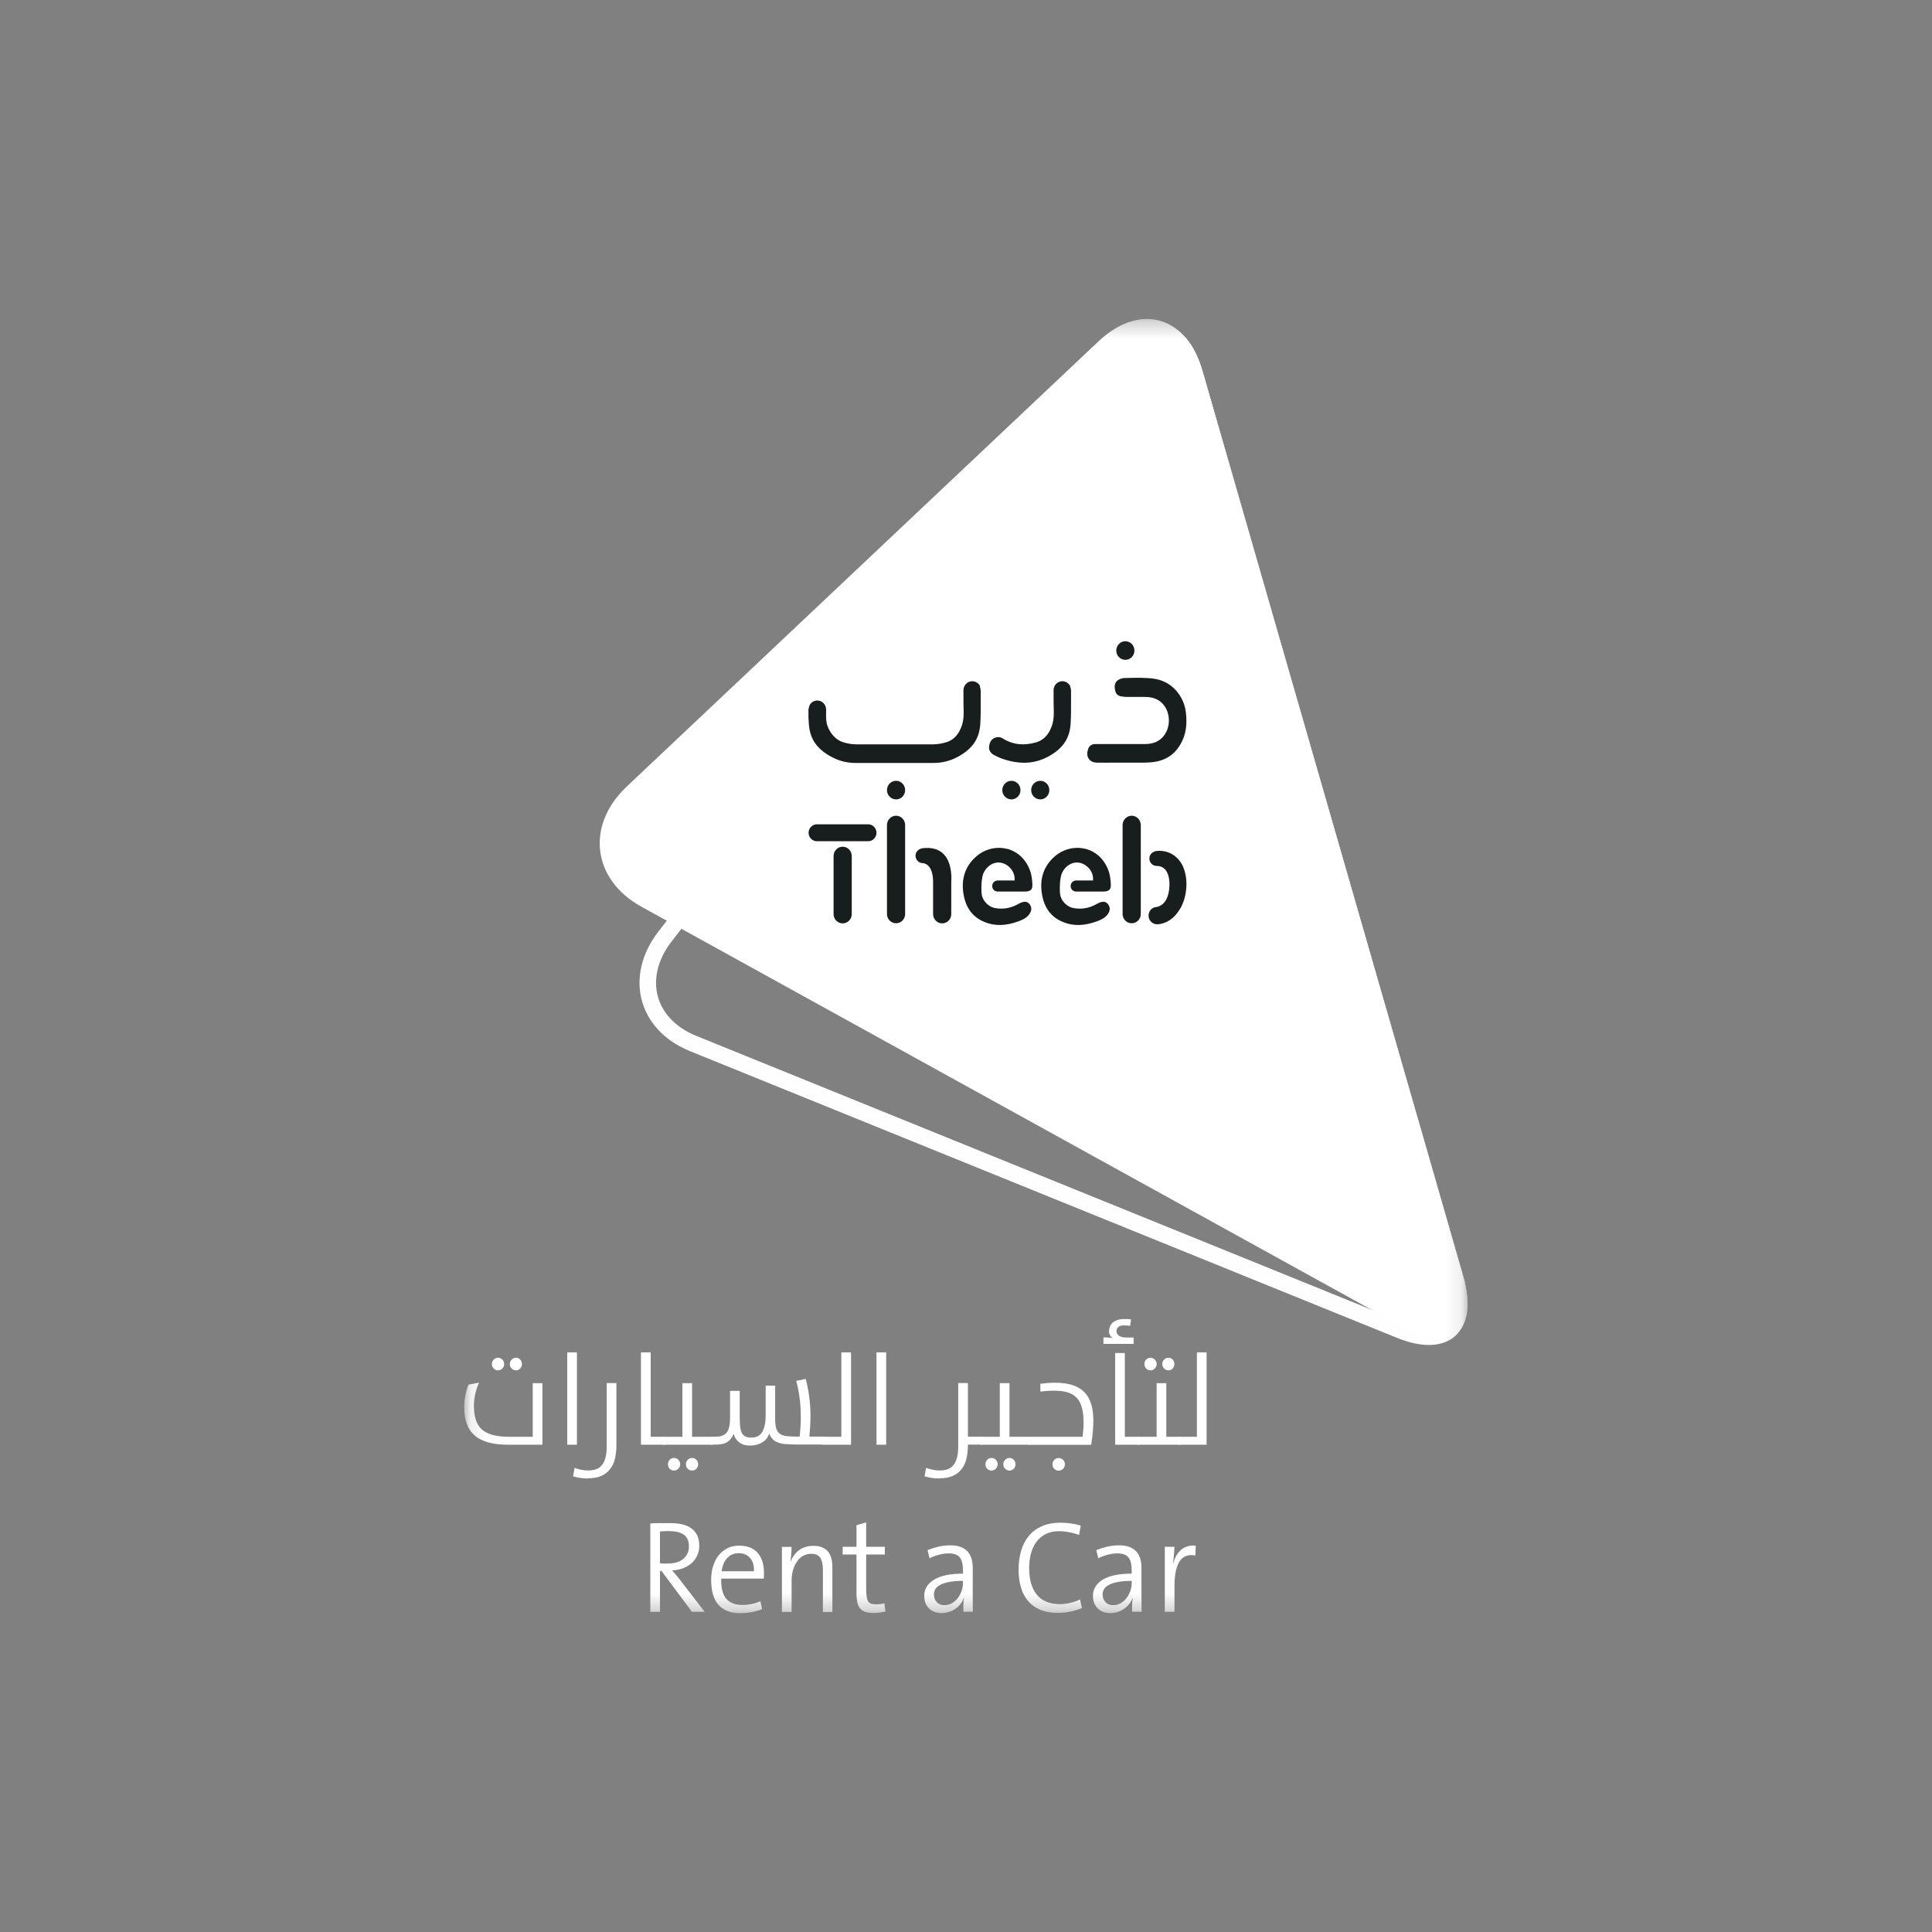 <svg width="117" height="117" viewBox="0 0 117 117" fill="none" xmlns="http://www.w3.org/2000/svg">
<rect x="0" y="0" width="117" height="117" fill="#808080" stroke="none"/>
<mask id="mask0_32_3229" style="mask-type:luminance" maskUnits="userSpaceOnUse" x="28" y="19" width="61" height="79">
<path d="M88.88 19.315H28.119V97.688H88.88V19.315Z" fill="white"/>
</mask>
<g mask="url(#mask0_32_3229)">
<path d="M30.771 87.491C30.294 87.491 29.891 87.441 29.555 87.347C29.218 87.253 28.944 87.109 28.73 86.915C28.516 86.722 28.357 86.484 28.259 86.196C28.161 85.908 28.112 85.577 28.112 85.195C28.112 84.945 28.137 84.701 28.192 84.451C28.241 84.201 28.308 84 28.375 83.85L29.011 83.731C28.919 83.919 28.846 84.144 28.785 84.401C28.73 84.651 28.699 84.895 28.699 85.12C28.699 85.433 28.73 85.702 28.803 85.94C28.87 86.177 28.986 86.371 29.145 86.534C29.31 86.69 29.53 86.809 29.805 86.891C30.08 86.972 30.429 87.009 30.844 87.009H32.262V83.763H32.849V87.491H30.759H30.771ZM30.16 82.987C30.056 82.987 29.964 82.949 29.897 82.874C29.823 82.799 29.787 82.712 29.787 82.605C29.787 82.499 29.823 82.411 29.897 82.336C29.97 82.261 30.056 82.224 30.16 82.224C30.264 82.224 30.349 82.261 30.422 82.336C30.496 82.411 30.532 82.499 30.532 82.605C30.532 82.712 30.496 82.799 30.422 82.874C30.349 82.949 30.264 82.987 30.16 82.987ZM31.247 82.987C31.144 82.987 31.058 82.949 30.985 82.874C30.911 82.799 30.875 82.712 30.875 82.605C30.875 82.499 30.911 82.411 30.985 82.336C31.058 82.261 31.144 82.224 31.247 82.224C31.351 82.224 31.437 82.261 31.504 82.336C31.578 82.411 31.608 82.499 31.608 82.605C31.608 82.712 31.572 82.799 31.504 82.874C31.437 82.949 31.345 82.987 31.247 82.987Z" fill="white"/>
<path d="M34.939 81.898H34.352V87.491H34.939V81.898Z" fill="white"/>
<path d="M35.581 89.537C35.428 89.537 35.269 89.524 35.123 89.499C34.97 89.474 34.829 89.443 34.707 89.405L34.793 88.892C34.921 88.942 35.055 88.98 35.196 89.005C35.337 89.036 35.477 89.049 35.63 89.049C35.801 89.049 35.954 89.024 36.094 88.98C36.229 88.93 36.345 88.855 36.443 88.736C36.541 88.623 36.614 88.473 36.663 88.286C36.718 88.098 36.742 87.866 36.742 87.585V83.756H37.329V87.522C37.329 87.816 37.298 88.085 37.243 88.329C37.182 88.573 37.09 88.786 36.95 88.961C36.816 89.143 36.638 89.28 36.412 89.38C36.192 89.48 35.911 89.524 35.581 89.524" fill="white"/>
<path d="M38.815 81.898H39.407V87.009H40.287V87.491H38.815V81.898Z" fill="white"/>
<path d="M40.17 87.009H41.325V83.763H41.912V87.009H43.165V87.491H40.164V87.009H40.17ZM41.191 88.673C41.191 88.78 41.154 88.867 41.081 88.942C41.008 89.017 40.922 89.055 40.818 89.055C40.714 89.055 40.629 89.017 40.555 88.948C40.488 88.88 40.451 88.786 40.451 88.673C40.451 88.561 40.488 88.479 40.555 88.404C40.629 88.329 40.714 88.292 40.818 88.292C40.922 88.292 41.008 88.329 41.081 88.404C41.154 88.479 41.191 88.567 41.191 88.673ZM42.279 88.673C42.279 88.78 42.242 88.867 42.175 88.942C42.101 89.017 42.016 89.055 41.912 89.055C41.808 89.055 41.722 89.017 41.649 88.948C41.576 88.88 41.539 88.786 41.539 88.673C41.539 88.561 41.576 88.479 41.649 88.404C41.722 88.329 41.808 88.292 41.912 88.292C42.016 88.292 42.101 88.329 42.175 88.404C42.242 88.479 42.279 88.567 42.279 88.673Z" fill="white"/>
<path d="M47.572 87.46C47.389 87.441 47.23 87.403 47.102 87.353C46.973 87.303 46.863 87.235 46.784 87.147C46.698 87.059 46.637 86.947 46.582 86.815C46.558 86.903 46.515 86.984 46.46 87.072C46.405 87.159 46.325 87.235 46.228 87.303C46.13 87.372 46.02 87.428 45.885 87.472C45.751 87.516 45.592 87.541 45.403 87.541C45.14 87.541 44.926 87.472 44.755 87.341C44.59 87.21 44.48 87.041 44.425 86.834C44.351 87.034 44.235 87.197 44.07 87.31C43.905 87.428 43.673 87.485 43.367 87.485H43.056V87.003H43.373C43.655 87.003 43.868 86.922 44.003 86.759C44.137 86.597 44.211 86.302 44.211 85.883V84.232H44.797V85.671C44.797 85.89 44.797 86.084 44.81 86.252C44.816 86.421 44.846 86.565 44.889 86.69C44.932 86.815 45.005 86.903 45.097 86.966C45.195 87.028 45.329 87.059 45.494 87.059C45.616 87.059 45.733 87.041 45.843 86.997C45.946 86.959 46.038 86.884 46.118 86.784C46.197 86.678 46.252 86.54 46.301 86.365C46.344 86.19 46.368 85.958 46.368 85.677V83.913H46.943V85.958C46.943 86.19 46.967 86.377 47.01 86.509C47.053 86.647 47.126 86.747 47.218 86.822C47.315 86.897 47.438 86.941 47.59 86.966C47.743 86.984 47.933 86.997 48.159 86.997H48.428C48.446 86.822 48.464 86.621 48.477 86.403C48.489 86.177 48.495 85.99 48.495 85.833C48.495 85.383 48.471 84.976 48.416 84.607C48.367 84.238 48.299 83.913 48.22 83.625L48.794 83.506C48.874 83.794 48.941 84.138 48.996 84.52C49.051 84.907 49.082 85.327 49.082 85.771C49.082 85.958 49.076 86.159 49.063 86.371C49.051 86.584 49.033 86.79 49.014 86.997H49.931V87.479H48.232C47.975 87.479 47.749 87.466 47.566 87.447" fill="white"/>
<path d="M49.82 87.009H50.951V81.898H51.538V87.491H49.82V87.009Z" fill="white"/>
<path d="M53.666 81.898H53.079V87.491H53.666V81.898Z" fill="white"/>
<path d="M56.868 89.537C56.715 89.537 56.556 89.524 56.41 89.499C56.257 89.474 56.116 89.443 55.994 89.405L56.08 88.892C56.208 88.942 56.343 88.98 56.483 89.005C56.624 89.036 56.764 89.049 56.917 89.049C57.088 89.049 57.241 89.024 57.382 88.98C57.516 88.93 57.632 88.855 57.73 88.736C57.828 88.623 57.901 88.473 57.95 88.286C58.005 88.098 58.029 87.866 58.029 87.585V83.756H58.616V87.003H59.508V87.485H58.616V87.522C58.616 87.816 58.585 88.085 58.53 88.329C58.469 88.573 58.378 88.786 58.237 88.961C58.103 89.143 57.925 89.28 57.699 89.38C57.479 89.48 57.198 89.524 56.868 89.524" fill="white"/>
<path d="M59.391 87.009H60.546V83.763H61.133V87.009H62.386V87.491H59.385V87.009H59.391ZM60.418 88.673C60.418 88.78 60.381 88.867 60.308 88.942C60.234 89.017 60.149 89.055 60.045 89.055C59.941 89.055 59.855 89.017 59.782 88.948C59.715 88.88 59.678 88.786 59.678 88.673C59.678 88.561 59.715 88.479 59.782 88.404C59.855 88.329 59.941 88.292 60.045 88.292C60.149 88.292 60.234 88.329 60.308 88.404C60.381 88.479 60.418 88.567 60.418 88.673ZM61.499 88.673C61.499 88.78 61.463 88.867 61.395 88.942C61.322 89.017 61.237 89.055 61.133 89.055C61.029 89.055 60.943 89.017 60.87 88.948C60.797 88.88 60.76 88.786 60.76 88.673C60.76 88.561 60.797 88.479 60.87 88.404C60.943 88.329 61.029 88.292 61.133 88.292C61.237 88.292 61.322 88.329 61.395 88.404C61.463 88.479 61.499 88.567 61.499 88.673Z" fill="white"/>
<path d="M62.282 87.009H65.558C65.576 86.853 65.595 86.703 65.607 86.553C65.619 86.403 65.619 86.252 65.619 86.109C65.619 85.79 65.589 85.514 65.528 85.276C65.466 85.039 65.369 84.839 65.234 84.682C65.094 84.526 64.916 84.407 64.69 84.332C64.464 84.257 64.183 84.219 63.847 84.219C63.7 84.219 63.553 84.219 63.425 84.232C63.291 84.238 63.15 84.257 63.003 84.275V83.8C63.126 83.788 63.26 83.769 63.413 83.756C63.566 83.744 63.731 83.737 63.902 83.737C64.323 83.737 64.684 83.788 64.977 83.888C65.271 83.988 65.509 84.138 65.692 84.332C65.876 84.526 66.004 84.77 66.09 85.058C66.175 85.345 66.212 85.677 66.212 86.052C66.212 86.24 66.2 86.459 66.181 86.703C66.163 86.947 66.126 87.21 66.078 87.497H62.282V87.016V87.009ZM64.11 89.061C64.006 89.061 63.92 89.024 63.847 88.955C63.773 88.886 63.737 88.792 63.737 88.68C63.737 88.573 63.773 88.486 63.847 88.411C63.92 88.336 64.006 88.298 64.11 88.298C64.213 88.298 64.299 88.336 64.379 88.404C64.452 88.473 64.489 88.567 64.489 88.68C64.489 88.792 64.452 88.874 64.379 88.949C64.305 89.024 64.213 89.061 64.11 89.061Z" fill="white"/>
<path d="M66.823 80.991C66.939 80.991 67.049 80.991 67.147 81.004C67.245 81.01 67.331 81.022 67.404 81.035C67.318 80.998 67.263 80.941 67.221 80.86C67.184 80.778 67.159 80.704 67.159 80.628C67.159 80.535 67.178 80.441 67.208 80.353C67.239 80.266 67.294 80.184 67.373 80.109C67.447 80.04 67.544 79.978 67.667 79.94C67.783 79.897 67.929 79.878 68.101 79.878C68.18 79.878 68.247 79.878 68.314 79.884C68.382 79.884 68.443 79.897 68.498 79.909L68.437 80.297C68.394 80.284 68.339 80.278 68.272 80.272C68.204 80.272 68.131 80.266 68.058 80.266C67.905 80.266 67.795 80.297 67.722 80.359C67.648 80.422 67.612 80.51 67.612 80.616C67.612 80.722 67.66 80.81 67.758 80.885C67.856 80.96 68.015 80.998 68.247 80.998H68.651V81.385H66.823V80.998V80.991ZM67.532 81.936H68.119V87.009H69.005V87.491H67.532V81.936Z" fill="white"/>
<path d="M68.89 87.009H70.045V83.763H70.631V87.009H71.469V87.491H68.89V87.009ZM69.672 82.987C69.568 82.987 69.483 82.949 69.409 82.874C69.342 82.799 69.305 82.712 69.305 82.605C69.305 82.499 69.342 82.411 69.409 82.336C69.476 82.261 69.568 82.224 69.672 82.224C69.776 82.224 69.861 82.261 69.935 82.336C70.008 82.411 70.045 82.499 70.045 82.605C70.045 82.712 70.008 82.799 69.935 82.874C69.861 82.949 69.776 82.987 69.672 82.987ZM70.76 82.987C70.656 82.987 70.57 82.949 70.497 82.874C70.424 82.799 70.387 82.712 70.387 82.605C70.387 82.499 70.424 82.411 70.497 82.336C70.57 82.261 70.656 82.224 70.76 82.224C70.864 82.224 70.949 82.261 71.016 82.336C71.09 82.411 71.12 82.499 71.12 82.605C71.12 82.712 71.084 82.799 71.016 82.874C70.949 82.949 70.858 82.987 70.76 82.987Z" fill="white"/>
<path d="M71.353 87.009H72.483V81.898H73.07V87.491H71.353V87.009Z" fill="white"/>
<path d="M41.906 97.613L40.06 95.136H39.968V97.613H39.382V92.258C39.547 92.246 39.724 92.239 39.913 92.239C40.103 92.239 40.335 92.239 40.616 92.239C40.867 92.239 41.093 92.264 41.301 92.308C41.509 92.358 41.692 92.433 41.845 92.54C41.998 92.646 42.12 92.784 42.212 92.959C42.297 93.128 42.346 93.34 42.346 93.591C42.346 93.841 42.303 94.041 42.212 94.222C42.12 94.41 42.004 94.566 41.851 94.692C41.698 94.817 41.521 94.917 41.325 94.986C41.13 95.054 40.922 95.092 40.702 95.104C40.781 95.192 40.861 95.286 40.94 95.38C41.026 95.474 41.099 95.567 41.166 95.655L42.676 97.613H41.906ZM41.723 93.672C41.723 93.322 41.619 93.078 41.405 92.934C41.191 92.79 40.885 92.721 40.476 92.721C40.292 92.721 40.127 92.727 39.968 92.746V94.673C40.011 94.673 40.066 94.679 40.146 94.685C40.225 94.685 40.323 94.685 40.439 94.685C40.843 94.685 41.16 94.591 41.38 94.404C41.6 94.216 41.717 93.972 41.717 93.672" fill="white"/>
<path d="M46.264 95.198V95.373C46.264 95.448 46.264 95.524 46.252 95.599H43.678C43.66 96.155 43.764 96.556 43.978 96.812C44.192 97.069 44.522 97.194 44.956 97.194C45.139 97.194 45.329 97.175 45.518 97.138C45.708 97.1 45.885 97.044 46.05 96.969L46.154 97.45C45.964 97.525 45.757 97.582 45.536 97.626C45.316 97.669 45.084 97.694 44.84 97.694C44.259 97.694 43.819 97.532 43.52 97.2C43.22 96.875 43.067 96.362 43.067 95.668C43.067 95.38 43.104 95.104 43.184 94.848C43.263 94.598 43.373 94.373 43.52 94.191C43.666 94.01 43.844 93.866 44.051 93.759C44.259 93.653 44.504 93.603 44.766 93.603C45.029 93.603 45.255 93.647 45.451 93.728C45.64 93.816 45.799 93.928 45.915 94.079C46.032 94.229 46.123 94.397 46.178 94.591C46.233 94.785 46.264 94.986 46.264 95.198ZM45.659 95.154C45.671 94.81 45.592 94.541 45.42 94.347C45.249 94.153 45.023 94.06 44.73 94.06C44.455 94.06 44.229 94.153 44.045 94.347C43.862 94.535 43.746 94.81 43.703 95.154H45.665H45.659Z" fill="white"/>
<path d="M49.834 97.613V95.067C49.834 94.754 49.785 94.516 49.681 94.347C49.583 94.178 49.394 94.097 49.113 94.097C48.941 94.097 48.789 94.141 48.642 94.216C48.495 94.297 48.373 94.41 48.269 94.56C48.165 94.704 48.086 94.879 48.025 95.079C47.97 95.279 47.939 95.499 47.939 95.73V97.619H47.352V93.678H47.933C47.933 93.809 47.933 93.96 47.915 94.129C47.903 94.297 47.89 94.441 47.866 94.56H47.884C47.994 94.279 48.165 94.047 48.398 93.872C48.636 93.697 48.923 93.615 49.259 93.615C49.479 93.615 49.669 93.647 49.809 93.716C49.956 93.778 50.072 93.872 50.164 93.985C50.249 94.097 50.317 94.235 50.353 94.391C50.39 94.548 50.408 94.71 50.408 94.885V97.626H49.822L49.834 97.613Z" fill="white"/>
<path d="M53.268 97.657C53.134 97.675 53.005 97.682 52.883 97.682C52.688 97.682 52.523 97.657 52.394 97.613C52.266 97.569 52.162 97.494 52.082 97.4C52.003 97.306 51.948 97.181 51.917 97.037C51.887 96.893 51.868 96.718 51.868 96.512V94.141H51.031V93.672H51.868V92.364L52.455 92.195V93.672H53.586V94.141H52.455V96.268C52.455 96.443 52.468 96.587 52.486 96.706C52.504 96.818 52.535 96.912 52.578 96.981C52.62 97.05 52.681 97.094 52.755 97.119C52.828 97.144 52.926 97.156 53.036 97.156C53.225 97.156 53.403 97.137 53.555 97.094L53.623 97.594C53.513 97.619 53.39 97.644 53.256 97.657" fill="white"/>
<path d="M58.341 97.613C58.341 97.463 58.341 97.313 58.341 97.169C58.341 97.025 58.353 96.9 58.378 96.781H58.365C58.317 96.906 58.255 97.025 58.17 97.131C58.09 97.238 57.986 97.338 57.87 97.419C57.754 97.5 57.626 97.569 57.485 97.613C57.345 97.663 57.186 97.688 57.021 97.688C56.709 97.688 56.459 97.594 56.263 97.406C56.068 97.219 55.97 96.962 55.97 96.637C55.97 96.23 56.171 95.905 56.569 95.661C56.966 95.417 57.553 95.298 58.317 95.298V95.098C58.317 94.748 58.255 94.491 58.127 94.322C57.999 94.153 57.773 94.072 57.449 94.072C57.265 94.072 57.07 94.097 56.862 94.153C56.648 94.21 56.465 94.279 56.294 94.366L56.171 93.878C56.355 93.797 56.569 93.728 56.801 93.672C57.039 93.615 57.284 93.584 57.534 93.584C57.785 93.584 58.011 93.615 58.182 93.684C58.353 93.753 58.494 93.841 58.604 93.966C58.708 94.085 58.787 94.229 58.836 94.397C58.885 94.566 58.909 94.76 58.909 94.967V97.031C58.909 97.238 58.909 97.432 58.922 97.607H58.341V97.613ZM58.317 95.736C57.974 95.736 57.693 95.761 57.467 95.805C57.241 95.849 57.058 95.911 56.923 95.987C56.789 96.061 56.691 96.149 56.636 96.249C56.581 96.349 56.556 96.449 56.556 96.556C56.556 96.743 56.611 96.894 56.728 97.019C56.838 97.144 56.996 97.206 57.192 97.206C57.363 97.206 57.516 97.169 57.65 97.088C57.785 97.006 57.907 96.906 58.005 96.775C58.103 96.643 58.182 96.499 58.237 96.337C58.292 96.174 58.317 96.005 58.317 95.836V95.743V95.736Z" fill="white"/>
<path d="M64.837 97.594C64.587 97.65 64.318 97.675 64.049 97.675C63.645 97.675 63.297 97.613 62.998 97.488C62.698 97.363 62.454 97.188 62.264 96.962C62.069 96.737 61.928 96.462 61.83 96.143C61.733 95.824 61.684 95.467 61.684 95.067C61.684 94.666 61.733 94.291 61.83 93.941C61.928 93.59 62.081 93.29 62.289 93.034C62.496 92.777 62.759 92.577 63.077 92.433C63.395 92.289 63.78 92.214 64.226 92.214C64.428 92.214 64.635 92.227 64.843 92.258C65.057 92.289 65.259 92.327 65.448 92.389L65.35 92.952C65.155 92.883 64.953 92.827 64.746 92.79C64.538 92.752 64.33 92.727 64.128 92.727C63.804 92.727 63.535 92.79 63.309 92.909C63.083 93.027 62.9 93.19 62.753 93.39C62.606 93.597 62.496 93.828 62.429 94.097C62.362 94.366 62.325 94.654 62.325 94.96C62.325 95.655 62.478 96.187 62.784 96.568C63.089 96.95 63.56 97.144 64.202 97.144C64.403 97.144 64.611 97.119 64.831 97.062C65.051 97.012 65.24 96.944 65.406 96.856L65.522 97.381C65.32 97.469 65.094 97.544 64.837 97.594Z" fill="white"/>
<path d="M68.559 97.613C68.559 97.463 68.559 97.313 68.559 97.169C68.559 97.025 68.571 96.9 68.596 96.781H68.583C68.534 96.906 68.473 97.025 68.388 97.131C68.308 97.238 68.204 97.338 68.088 97.419C67.972 97.5 67.844 97.569 67.703 97.613C67.563 97.663 67.404 97.688 67.239 97.688C66.927 97.688 66.676 97.594 66.481 97.406C66.285 97.219 66.188 96.962 66.188 96.637C66.188 96.23 66.389 95.905 66.786 95.661C67.184 95.417 67.77 95.298 68.534 95.298V95.098C68.534 94.748 68.473 94.491 68.345 94.322C68.216 94.153 67.99 94.072 67.666 94.072C67.483 94.072 67.288 94.097 67.08 94.153C66.866 94.21 66.683 94.279 66.511 94.366L66.389 93.878C66.573 93.797 66.786 93.728 67.019 93.672C67.257 93.615 67.501 93.584 67.752 93.584C68.003 93.584 68.229 93.615 68.4 93.684C68.571 93.753 68.712 93.841 68.822 93.966C68.925 94.085 69.005 94.229 69.054 94.397C69.103 94.566 69.127 94.76 69.127 94.967V97.031C69.127 97.238 69.127 97.432 69.139 97.607H68.559V97.613ZM68.534 95.736C68.192 95.736 67.911 95.761 67.685 95.805C67.459 95.849 67.275 95.911 67.141 95.987C67.006 96.061 66.909 96.149 66.854 96.249C66.799 96.349 66.774 96.449 66.774 96.556C66.774 96.743 66.829 96.894 66.945 97.019C67.055 97.144 67.214 97.206 67.41 97.206C67.581 97.206 67.734 97.169 67.868 97.088C68.003 97.006 68.125 96.906 68.223 96.775C68.32 96.643 68.4 96.499 68.455 96.337C68.51 96.174 68.534 96.005 68.534 95.836V95.743V95.736Z" fill="white"/>
<path d="M72.379 94.197C71.951 94.122 71.633 94.247 71.431 94.56C71.23 94.879 71.126 95.367 71.126 96.037V97.613H70.539V93.672H71.12C71.12 93.803 71.114 93.96 71.095 94.141C71.083 94.323 71.058 94.498 71.028 94.667H71.046C71.083 94.529 71.138 94.391 71.211 94.254C71.285 94.116 71.376 93.997 71.486 93.891C71.596 93.784 71.731 93.709 71.884 93.653C72.036 93.603 72.214 93.584 72.415 93.603L72.391 94.191L72.379 94.197Z" fill="white"/>
<path d="M72.339 22.594L88.128 77.417L88.125 77.419C88.585 79.02 88.329 80.033 87.81 80.518C87.297 80.998 86.303 81.168 84.796 80.559L41.973 63.193C40.52 62.603 39.642 61.578 39.344 60.432C39.046 59.285 39.312 57.944 40.291 56.688L67.609 21.637L67.609 21.637C68.617 20.344 69.605 19.959 70.352 20.109C71.101 20.26 71.879 21.004 72.339 22.594Z" stroke="#FFFEFE"/>
<path d="M84.914 80.347C87.902 81.998 89.564 80.622 88.605 77.281L72.813 22.449C71.853 19.108 69.023 18.314 66.524 20.672L37.958 47.629C35.459 49.987 35.862 53.272 38.857 54.917L84.914 80.341V80.347Z" fill="white"/>
<path d="M65.906 45.358C65.815 45.564 65.821 45.771 65.925 45.933C66.022 46.09 66.194 46.177 66.401 46.184C66.78 46.19 67.159 46.19 67.538 46.184C67.66 46.184 67.782 46.184 67.905 46.184H68.033C68.198 46.184 68.363 46.184 68.528 46.184C68.883 46.184 69.249 46.196 69.61 46.171C70.514 46.121 71.15 45.727 71.547 44.964C71.816 44.451 71.902 43.875 71.816 43.143C71.761 42.693 71.596 42.286 71.315 41.93C70.875 41.367 70.258 41.079 69.439 41.06L69.109 41.048C68.815 41.048 68.815 41.048 68.705 41.048C68.62 41.048 68.479 41.054 68.119 41.06C67.978 41.06 67.819 41.11 67.709 41.185C67.52 41.31 67.465 41.517 67.532 41.817C67.581 42.036 67.715 42.155 67.941 42.18H67.978C68.07 42.199 68.168 42.205 68.259 42.205H69.268C69.463 42.205 69.665 42.217 69.854 42.274C70.252 42.393 70.551 42.687 70.698 43.099C70.857 43.556 70.802 44.082 70.545 44.47C70.288 44.857 69.897 45.051 69.384 45.058C68.913 45.058 68.443 45.058 67.966 45.058C67.422 45.058 66.878 45.058 66.334 45.058C66.126 45.058 65.98 45.151 65.894 45.352" fill="#181D1E"/>
<path d="M64.812 41.561L64.8 41.529C64.709 41.367 64.531 41.254 64.336 41.254C64.048 41.254 63.816 41.486 63.804 41.78V42.505C63.804 42.605 63.804 42.706 63.81 42.806C63.822 43.168 63.834 43.55 63.712 43.919C63.529 44.476 63.205 44.826 62.741 44.958C62.013 45.164 61.384 45.102 60.809 44.77L60.687 44.695C60.577 44.639 60.449 44.626 60.333 44.651C60.045 44.726 59.899 44.945 59.893 45.32C59.911 45.446 59.99 45.583 60.106 45.671L60.217 45.733C60.485 45.883 60.785 45.996 61.158 46.084C61.989 46.284 62.728 46.209 63.425 45.846C64.348 45.364 64.788 44.732 64.837 43.8C64.867 43.306 64.861 42.799 64.861 42.311V41.886V41.805C64.855 41.723 64.831 41.636 64.806 41.561" fill="#181D1E"/>
<path d="M59.355 41.561L59.343 41.529C59.251 41.367 59.074 41.254 58.878 41.254C58.591 41.254 58.359 41.486 58.346 41.78V42.505C58.346 42.605 58.346 42.706 58.352 42.806C58.365 43.168 58.377 43.55 58.255 43.919C58.071 44.476 57.747 44.826 57.283 44.958C57.026 45.033 56.77 45.07 56.531 45.077H51.844C51.605 45.077 51.349 45.033 51.092 44.958C50.682 44.845 50.328 44.495 50.139 44.032C50.016 43.731 50.022 43.431 50.029 43.143C50.029 43.087 50.029 43.031 50.029 42.974V42.95C50.016 42.656 49.784 42.424 49.497 42.424C49.301 42.424 49.124 42.53 49.026 42.706V42.73C48.989 42.806 48.971 42.893 48.959 42.987V43.037V43.1C48.959 43.319 48.959 43.394 48.959 43.431V43.469C48.959 43.5 48.971 43.575 48.983 43.813C49.032 44.745 49.472 45.377 50.395 45.858C50.847 46.096 51.336 46.209 51.837 46.203H54.386H56.513C57.02 46.209 57.509 46.09 57.955 45.858C58.878 45.377 59.318 44.745 59.367 43.813C59.398 43.319 59.391 42.812 59.391 42.318V41.898V41.811C59.385 41.736 59.361 41.642 59.336 41.567" fill="#181D1E"/>
<path d="M60.974 51.407C60.815 51.364 60.65 51.345 60.485 51.345C59.941 51.345 59.403 51.57 58.993 51.983C58.437 52.54 58.217 53.246 58.339 54.078C58.468 54.961 58.889 55.536 59.623 55.836C60.252 56.099 60.943 56.074 61.731 55.774C61.97 55.68 62.239 55.555 62.385 55.28C62.483 55.105 62.477 54.942 62.367 54.779C62.263 54.629 62.123 54.579 61.933 54.629C61.835 54.654 61.737 54.704 61.634 54.76L61.591 54.785C61.163 55.011 60.705 55.08 60.228 54.986C59.916 54.923 59.464 54.592 59.44 54.047C59.44 54.035 59.403 53.603 59.482 53.165C59.55 52.64 60.014 52.208 60.503 52.233C60.992 52.258 61.426 52.696 61.444 53.184V53.322H60.417C60.234 53.322 60.087 53.472 60.087 53.659C60.087 53.847 60.234 53.991 60.417 53.991H62.086C62.257 53.991 62.379 53.947 62.44 53.878C62.501 53.809 62.526 53.709 62.52 53.553C62.508 53.265 62.471 53.021 62.41 52.815C62.178 52.089 61.658 51.576 60.98 51.401" fill="#181D1E"/>
<path d="M49.473 50.944H52.578C52.853 50.944 53.079 50.713 53.079 50.431C53.079 50.15 52.853 49.919 52.578 49.919H49.473C49.198 49.919 48.966 50.15 48.966 50.431C48.966 50.713 49.192 50.944 49.473 50.944Z" fill="#181D1E"/>
<path d="M51.581 55.355V51.839C51.581 51.532 51.337 51.276 51.032 51.276C50.726 51.276 50.481 51.526 50.481 51.839V55.355C50.481 55.667 50.726 55.918 51.032 55.918C51.337 55.918 51.581 55.667 51.581 55.355Z" fill="#181D1E"/>
<path d="M54.264 49.399C53.958 49.399 53.714 49.656 53.714 49.962V55.349C53.714 55.661 53.958 55.911 54.264 55.911C54.569 55.911 54.814 55.661 54.814 55.349V49.962C54.814 49.656 54.569 49.399 54.264 49.399Z" fill="#181D1E"/>
<path d="M68.534 49.399C68.229 49.399 67.984 49.656 67.984 49.962V55.349C67.984 55.661 68.229 55.911 68.534 55.911C68.84 55.911 69.085 55.661 69.085 55.349V49.962C69.085 49.656 68.84 49.399 68.534 49.399Z" fill="#181D1E"/>
<path d="M57.057 55.918C57.362 55.918 57.607 55.667 57.607 55.355V53.409C57.607 53.409 57.717 52.314 57.155 51.733C56.867 51.432 56.446 51.307 55.896 51.364C55.669 51.389 55.443 51.551 55.443 51.82C55.443 52.07 55.639 52.271 55.889 52.271C55.92 52.271 56.507 52.302 56.507 53.409V55.355C56.507 55.661 56.751 55.918 57.057 55.918Z" fill="#181D1E"/>
<path d="M65.724 51.407C65.558 51.364 65.4 51.345 65.235 51.345C64.691 51.345 64.153 51.57 63.743 51.983C63.187 52.54 62.967 53.246 63.089 54.078C63.218 54.961 63.639 55.536 64.373 55.836C65.002 56.099 65.693 56.074 66.481 55.774C66.72 55.68 66.989 55.555 67.135 55.28C67.233 55.105 67.227 54.942 67.117 54.779C67.013 54.629 66.873 54.579 66.683 54.629C66.585 54.654 66.487 54.704 66.384 54.76L66.341 54.785C65.913 55.011 65.455 55.08 64.978 54.986C64.666 54.923 64.214 54.592 64.189 54.047C64.189 54.035 64.153 53.603 64.232 53.165C64.299 52.64 64.764 52.208 65.253 52.233C65.742 52.258 66.176 52.696 66.194 53.184V53.322H65.167C64.99 53.322 64.837 53.472 64.837 53.659C64.837 53.847 64.984 53.991 65.167 53.991H66.836C67.007 53.991 67.129 53.947 67.19 53.878C67.251 53.809 67.276 53.709 67.27 53.553C67.257 53.265 67.221 53.021 67.16 52.815C66.927 52.089 66.408 51.576 65.73 51.401" fill="#181D1E"/>
<path d="M71.456 55.061C71.903 54.297 71.976 53.234 71.64 52.477L71.762 52.421L71.64 52.471C71.365 51.876 70.833 51.526 70.222 51.526C70.167 51.526 70.118 51.526 70.057 51.532C69.831 51.557 69.605 51.72 69.605 51.989C69.605 52.239 69.8 52.44 70.051 52.44C70.271 52.44 70.46 52.527 70.588 52.69C70.851 53.021 70.857 53.616 70.778 54.022C70.698 54.448 70.515 54.729 70.228 54.867L70.075 54.923H70.045L69.916 54.948C69.696 55.017 69.556 55.217 69.556 55.449C69.556 55.736 69.788 55.974 70.069 55.974H70.094C70.644 55.943 71.126 55.611 71.456 55.048" fill="#181D1E"/>
<path d="M54.264 47.285C53.958 47.285 53.714 47.541 53.714 47.848C53.714 48.154 53.958 48.411 54.264 48.411C54.569 48.411 54.814 48.16 54.814 47.848C54.814 47.535 54.569 47.285 54.264 47.285Z" fill="#181D1E"/>
<path d="M61.249 47.285C60.944 47.285 60.699 47.541 60.699 47.848C60.699 48.154 60.944 48.411 61.249 48.411C61.555 48.411 61.799 48.16 61.799 47.848C61.799 47.535 61.555 47.285 61.249 47.285Z" fill="#181D1E"/>
<path d="M62.997 47.285C62.692 47.285 62.447 47.541 62.447 47.848C62.447 48.154 62.692 48.411 62.997 48.411C63.303 48.411 63.547 48.16 63.547 47.848C63.547 47.535 63.303 47.285 62.997 47.285Z" fill="#181D1E"/>
<path d="M68.15 38.833C67.844 38.833 67.6 39.09 67.6 39.396C67.6 39.703 67.844 39.959 68.15 39.959C68.455 39.959 68.7 39.709 68.7 39.396C68.7 39.083 68.455 38.833 68.15 38.833Z" fill="#181D1E"/>
</g>
</svg>
